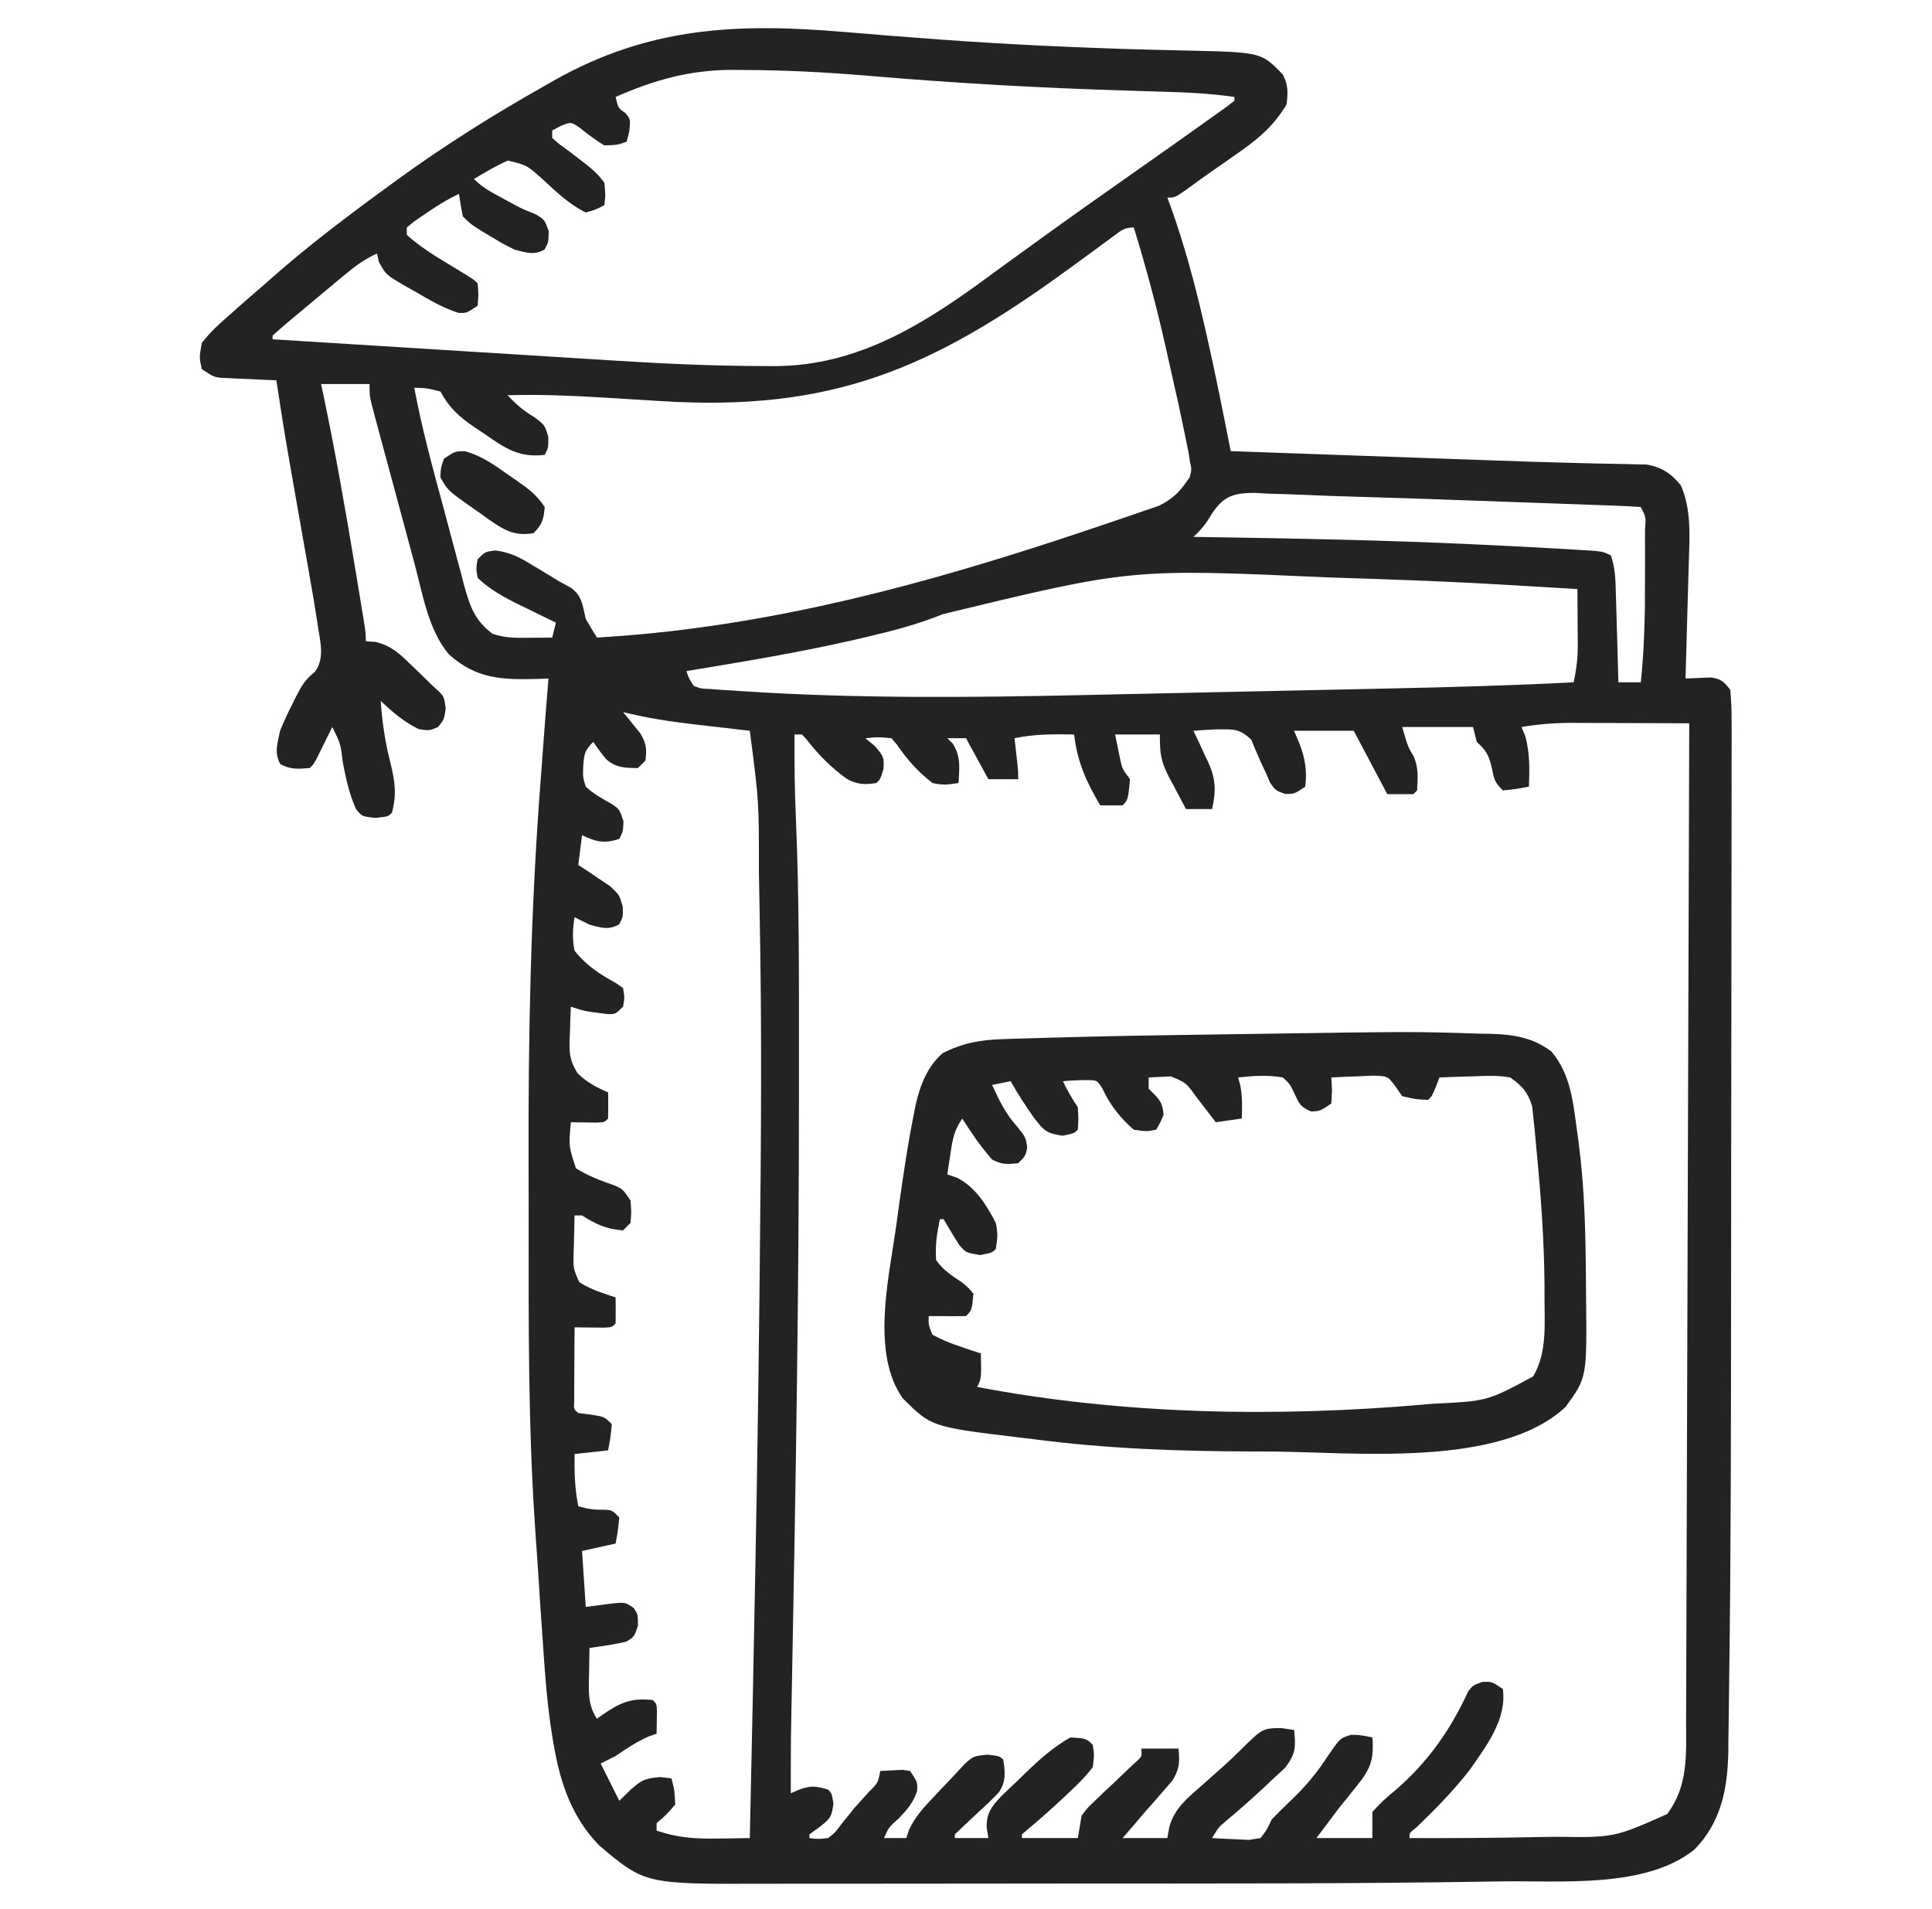 <svg width="83" height="82" viewBox="0 0 83 82" fill="none" xmlns="http://www.w3.org/2000/svg">
<path d="M36.318 1.377C39.068 1.61 41.817 1.819 44.574 1.952C44.703 1.958 44.832 1.964 44.965 1.971C46.331 2.036 47.697 2.088 49.065 2.125C49.183 2.128 49.301 2.132 49.423 2.135C49.974 2.15 50.524 2.163 51.075 2.173C54.187 2.246 54.187 2.246 55.114 3.203C55.347 3.67 55.333 3.963 55.274 4.484C54.689 5.462 53.983 6.027 53.052 6.667C52.927 6.754 52.803 6.842 52.675 6.932C52.43 7.104 52.185 7.274 51.939 7.444C51.608 7.675 51.283 7.913 50.959 8.152C50.469 8.488 50.469 8.488 50.149 8.488C50.205 8.641 50.262 8.793 50.32 8.95C50.883 10.528 51.312 12.122 51.691 13.753C51.735 13.944 51.779 14.135 51.825 14.332C52.206 16.008 52.54 17.693 52.872 19.379C54.566 19.439 56.261 19.499 57.956 19.559C58.897 19.592 59.838 19.625 60.779 19.658C61.084 19.669 61.39 19.68 61.695 19.691C62.447 19.717 63.199 19.744 63.951 19.771C65.279 19.819 66.608 19.864 67.937 19.894C68.155 19.899 68.373 19.905 68.592 19.91C68.984 19.92 69.376 19.928 69.769 19.933C69.939 19.938 70.109 19.942 70.285 19.946C70.503 19.95 70.503 19.95 70.725 19.954C71.375 20.059 71.802 20.34 72.21 20.85C72.669 21.881 72.586 23.038 72.552 24.144C72.548 24.288 72.544 24.431 72.54 24.58C72.528 25.035 72.514 25.49 72.501 25.945C72.492 26.256 72.484 26.566 72.475 26.877C72.455 27.634 72.433 28.391 72.411 29.148C72.509 29.143 72.608 29.137 72.709 29.132C72.839 29.127 72.968 29.123 73.101 29.118C73.23 29.113 73.358 29.107 73.49 29.102C73.943 29.16 74.051 29.277 74.333 29.629C74.379 30.122 74.396 30.582 74.391 31.075C74.392 31.299 74.392 31.299 74.393 31.529C74.394 32.033 74.392 32.538 74.39 33.043C74.39 33.404 74.39 33.765 74.391 34.127C74.391 35.113 74.389 36.099 74.387 37.084C74.384 38.124 74.384 39.163 74.384 40.203C74.384 41.957 74.381 43.712 74.378 45.467C74.374 47.252 74.372 49.037 74.371 50.823C74.371 50.931 74.371 51.04 74.371 51.152C74.371 51.371 74.371 51.591 74.371 51.81C74.371 51.918 74.371 52.026 74.371 52.138C74.371 52.3 74.371 52.3 74.371 52.465C74.37 54.292 74.368 56.118 74.366 57.945C74.365 58.553 74.365 59.162 74.364 59.77C74.362 62.429 74.353 65.088 74.333 67.746C74.331 67.946 74.33 68.146 74.328 68.353C74.318 69.578 74.305 70.804 74.288 72.03C74.283 72.414 74.279 72.799 74.275 73.183C74.27 73.715 74.262 74.247 74.253 74.779C74.252 74.933 74.251 75.087 74.25 75.246C74.217 76.854 73.939 78.288 72.786 79.457C70.697 81.129 67.067 80.781 64.532 80.817C64.353 80.82 64.174 80.823 63.99 80.826C58.007 80.923 52.023 80.909 46.04 80.909C44.706 80.909 43.373 80.91 42.039 80.913C40.733 80.915 39.428 80.916 38.123 80.916C37.351 80.915 36.58 80.916 35.808 80.918C35.088 80.919 34.368 80.919 33.648 80.918C33.386 80.918 33.124 80.918 32.863 80.919C27.717 80.937 27.717 80.937 25.75 79.282C24.577 78.076 24.081 76.633 23.797 75.001C23.776 74.884 23.756 74.766 23.735 74.644C23.503 73.243 23.406 71.835 23.313 70.419C23.295 70.164 23.276 69.908 23.258 69.653C23.206 68.924 23.161 68.195 23.116 67.466C23.08 66.907 23.039 66.349 22.999 65.79C22.686 61.296 22.708 56.795 22.712 52.292C22.713 51.524 22.711 50.756 22.708 49.989C22.69 44.544 22.798 39.13 23.213 33.698C23.242 33.319 23.27 32.94 23.298 32.561C23.381 31.423 23.468 30.286 23.563 29.148C23.403 29.154 23.242 29.16 23.077 29.165C21.576 29.203 20.471 29.172 19.291 28.114C18.407 27.086 18.154 25.506 17.815 24.235C17.759 24.026 17.702 23.818 17.645 23.609C17.528 23.175 17.411 22.741 17.295 22.306C17.146 21.75 16.996 21.194 16.845 20.637C16.728 20.208 16.612 19.779 16.497 19.349C16.415 19.044 16.332 18.739 16.25 18.435C16.201 18.25 16.151 18.066 16.101 17.876C16.057 17.713 16.013 17.551 15.969 17.383C15.876 16.977 15.876 16.977 15.876 16.496C15.188 16.496 14.501 16.496 13.793 16.496C13.838 16.707 13.883 16.918 13.929 17.136C14.41 19.446 14.818 21.766 15.205 24.093C15.23 24.246 15.256 24.398 15.282 24.555C15.354 24.992 15.427 25.428 15.498 25.865C15.52 25.997 15.542 26.13 15.565 26.267C15.715 27.189 15.715 27.189 15.715 27.547C15.923 27.56 15.923 27.56 16.134 27.573C16.812 27.741 17.185 28.091 17.667 28.568C17.792 28.687 17.792 28.687 17.92 28.808C18.148 29.026 18.373 29.247 18.598 29.469C18.744 29.601 18.744 29.601 18.892 29.735C19.079 29.949 19.079 29.949 19.149 30.43C19.079 30.91 19.079 30.91 18.818 31.23C18.438 31.391 18.438 31.391 17.988 31.321C17.349 31.007 16.871 30.594 16.356 30.109C16.416 31.027 16.55 31.889 16.776 32.782C16.968 33.569 17.05 34.133 16.837 34.914C16.676 35.074 16.676 35.074 16.136 35.134C15.555 35.074 15.555 35.074 15.3 34.763C15.005 34.121 14.871 33.483 14.734 32.792C14.631 31.944 14.631 31.944 14.274 31.23C14.218 31.344 14.162 31.458 14.104 31.575C14.032 31.722 13.959 31.87 13.884 32.021C13.811 32.168 13.739 32.315 13.664 32.466C13.473 32.832 13.473 32.832 13.313 32.992C12.823 33.035 12.479 33.062 12.042 32.822C11.769 32.324 11.922 31.936 12.032 31.391C12.197 30.991 12.364 30.621 12.562 30.239C12.61 30.143 12.657 30.047 12.706 29.947C12.935 29.496 13.113 29.179 13.52 28.87C13.99 28.247 13.73 27.49 13.633 26.746C13.538 26.104 13.428 25.465 13.314 24.826C13.283 24.648 13.252 24.471 13.22 24.288C13.121 23.726 13.022 23.164 12.923 22.602C12.824 22.041 12.726 21.48 12.627 20.92C12.566 20.573 12.505 20.226 12.444 19.878C12.236 18.7 12.05 17.519 11.872 16.336C11.585 16.324 11.585 16.324 11.293 16.312C11.042 16.3 10.791 16.288 10.54 16.276C10.415 16.271 10.289 16.266 10.159 16.261C10.038 16.255 9.916 16.248 9.791 16.242C9.624 16.235 9.624 16.235 9.453 16.227C9.149 16.176 9.149 16.176 8.669 15.855C8.558 15.355 8.558 15.355 8.669 14.734C9.04 14.244 9.486 13.855 9.95 13.453C10.046 13.366 10.142 13.28 10.241 13.19C10.567 12.9 10.899 12.616 11.231 12.332C11.385 12.196 11.539 12.059 11.698 11.919C13.287 10.521 14.966 9.254 16.676 8.008C16.874 7.863 16.874 7.863 17.076 7.716C19.11 6.238 21.214 4.92 23.403 3.684C23.529 3.612 23.655 3.54 23.784 3.466C27.89 1.141 31.697 0.983 36.318 1.377ZM26.446 4.164C26.558 4.644 26.558 4.644 26.866 4.855C27.087 5.125 27.087 5.125 27.036 5.636C27 5.784 26.964 5.933 26.926 6.086C26.536 6.226 26.536 6.226 25.965 6.246C25.578 6.013 25.234 5.755 24.884 5.47C24.52 5.231 24.52 5.231 24.079 5.416C23.962 5.478 23.844 5.541 23.723 5.605C23.723 5.711 23.723 5.817 23.723 5.926C24.019 6.189 24.019 6.189 24.394 6.456C25.578 7.36 25.578 7.36 25.965 7.848C26.015 8.378 26.015 8.378 25.965 8.809C25.615 8.999 25.615 8.999 25.165 9.129C24.433 8.762 23.882 8.23 23.288 7.678C22.633 7.095 22.633 7.095 21.821 6.897C21.31 7.122 20.84 7.401 20.36 7.688C20.721 8.049 21.071 8.237 21.521 8.478C21.678 8.564 21.836 8.65 21.998 8.738C22.458 8.985 22.458 8.985 23.023 9.209C23.403 9.449 23.403 9.449 23.573 9.93C23.563 10.41 23.563 10.41 23.393 10.72C22.926 10.976 22.633 10.853 22.122 10.73C21.619 10.481 21.619 10.481 21.121 10.18C20.955 10.081 20.789 9.982 20.618 9.88C20.2 9.609 20.2 9.609 19.88 9.289C19.816 8.971 19.761 8.65 19.719 8.328C19.19 8.576 18.719 8.877 18.238 9.209C18.095 9.306 17.952 9.404 17.805 9.504C17.697 9.592 17.589 9.679 17.477 9.77C17.477 9.875 17.477 9.981 17.477 10.09C18.053 10.607 18.697 11.005 19.359 11.401C20.342 11.994 20.342 11.994 20.52 12.172C20.56 12.642 20.56 12.642 20.52 13.133C20.04 13.453 20.04 13.453 19.696 13.441C19.028 13.225 18.451 12.887 17.848 12.532C17.724 12.463 17.6 12.394 17.473 12.323C16.574 11.799 16.574 11.799 16.273 11.239C16.247 11.124 16.222 11.009 16.196 10.891C15.647 11.135 15.226 11.458 14.764 11.842C14.612 11.969 14.459 12.095 14.302 12.226C14.22 12.295 14.139 12.363 14.055 12.433C13.776 12.667 13.495 12.9 13.216 13.133C13.024 13.293 12.833 13.453 12.642 13.613C12.504 13.729 12.504 13.729 12.363 13.847C12.142 14.032 11.927 14.223 11.711 14.414C11.711 14.467 11.711 14.52 11.711 14.574C14.056 14.722 16.401 14.868 18.746 15.013C19.835 15.08 20.925 15.148 22.014 15.216C23.069 15.283 24.124 15.348 25.179 15.413C25.578 15.437 25.976 15.462 26.375 15.488C28.495 15.623 30.608 15.718 32.733 15.724C32.918 15.725 33.104 15.726 33.295 15.727C36.904 15.715 39.777 13.871 42.599 11.784C43.07 11.437 43.545 11.095 44.02 10.752C44.262 10.578 44.504 10.403 44.746 10.227C46.005 9.316 47.276 8.421 48.547 7.527C50.439 6.197 50.439 6.197 52.321 4.855C52.46 4.755 52.599 4.655 52.742 4.553C52.838 4.477 52.933 4.402 53.032 4.324C53.032 4.271 53.032 4.219 53.032 4.164C52.02 4.019 51.024 3.967 50.003 3.941C49.65 3.93 49.297 3.919 48.945 3.908C48.76 3.903 48.574 3.897 48.383 3.891C44.68 3.778 40.994 3.572 37.302 3.255C35.522 3.105 33.753 3.013 31.966 3.006C31.787 3.005 31.608 3.003 31.424 3.002C29.611 3.009 28.098 3.44 26.446 4.164ZM47.821 10.157C47.706 10.242 47.591 10.325 47.473 10.412C47.286 10.55 47.286 10.55 47.096 10.69C46.833 10.883 46.569 11.075 46.305 11.267C46.171 11.365 46.037 11.463 45.899 11.564C40.022 15.847 35.728 17.699 28.348 17.227C27.587 17.179 26.826 17.133 26.064 17.087C25.885 17.076 25.705 17.066 25.52 17.055C24.279 16.983 23.045 16.944 21.801 16.977C22.175 17.368 22.481 17.64 22.953 17.918C23.403 18.258 23.403 18.258 23.553 18.758C23.563 19.219 23.563 19.219 23.403 19.539C22.295 19.674 21.691 19.251 20.8 18.628C20.672 18.543 20.544 18.458 20.411 18.371C19.733 17.909 19.319 17.545 18.919 16.816C18.342 16.673 18.342 16.673 17.797 16.656C18.123 18.404 18.591 20.11 19.056 21.824C19.158 22.204 19.259 22.584 19.359 22.964C19.504 23.515 19.653 24.066 19.802 24.617C19.868 24.871 19.868 24.871 19.936 25.131C20.189 26.046 20.39 26.647 21.161 27.227C21.709 27.409 22.136 27.402 22.712 27.397C22.901 27.395 23.09 27.394 23.285 27.392C23.429 27.39 23.574 27.389 23.723 27.387C23.802 27.07 23.802 27.07 23.883 26.746C23.708 26.661 23.532 26.576 23.351 26.488C23.118 26.374 22.885 26.26 22.652 26.145C22.537 26.09 22.421 26.034 22.302 25.977C21.647 25.654 21.056 25.331 20.52 24.824C20.45 24.404 20.45 24.404 20.52 24.023C20.84 23.703 20.84 23.703 21.27 23.645C21.925 23.717 22.384 23.974 22.932 24.314C23.028 24.371 23.124 24.428 23.223 24.487C23.498 24.651 23.771 24.817 24.044 24.984C24.195 25.066 24.346 25.148 24.502 25.233C25.013 25.579 25.023 26.001 25.165 26.586C25.319 26.856 25.478 27.124 25.645 27.387C32.268 27.007 38.581 25.419 44.864 23.383C44.986 23.343 45.108 23.304 45.234 23.263C45.992 23.016 46.748 22.764 47.503 22.506C47.743 22.424 47.983 22.343 48.224 22.263C48.559 22.151 48.892 22.036 49.226 21.919C49.416 21.854 49.606 21.788 49.802 21.721C50.446 21.391 50.706 21.099 51.11 20.5C51.197 20.167 51.197 20.167 51.122 19.835C51.1 19.697 51.078 19.559 51.056 19.416C51.021 19.246 50.986 19.075 50.95 18.898C50.928 18.791 50.906 18.683 50.884 18.572C50.722 17.776 50.547 16.983 50.366 16.19C50.27 15.771 50.177 15.351 50.083 14.931C49.692 13.188 49.235 11.476 48.708 9.77C48.289 9.77 48.157 9.91 47.821 10.157ZM51.945 22.258C51.752 22.58 51.545 22.809 51.27 23.062C51.481 23.066 51.691 23.069 51.908 23.072C55.715 23.131 59.519 23.204 63.322 23.383C63.538 23.393 63.538 23.393 63.758 23.403C64.667 23.446 65.576 23.492 66.485 23.543C66.665 23.553 66.665 23.553 66.848 23.563C67.187 23.582 67.525 23.602 67.864 23.623C68.15 23.64 68.15 23.64 68.442 23.658C68.887 23.703 68.887 23.703 69.208 23.863C69.394 24.423 69.402 24.887 69.418 25.477C69.422 25.586 69.425 25.696 69.428 25.809C69.439 26.158 69.448 26.507 69.458 26.856C69.465 27.093 69.472 27.33 69.479 27.567C69.496 28.148 69.512 28.728 69.528 29.309C69.845 29.309 70.162 29.309 70.489 29.309C70.645 27.845 70.674 26.394 70.67 24.924C70.669 24.549 70.67 24.173 70.671 23.797C70.671 23.558 70.671 23.32 70.67 23.081C70.671 22.912 70.671 22.912 70.671 22.741C70.714 22.216 70.714 22.216 70.489 21.781C70.093 21.752 69.701 21.732 69.304 21.719C69.18 21.714 69.056 21.71 68.928 21.705C68.513 21.689 68.097 21.675 67.682 21.66C67.391 21.65 67.1 21.64 66.809 21.629C66.195 21.607 65.581 21.585 64.966 21.564C64.345 21.542 63.723 21.52 63.101 21.497C61.477 21.437 59.852 21.382 58.228 21.337C57.481 21.316 56.736 21.289 55.99 21.255C55.492 21.234 54.995 21.221 54.497 21.206C54.326 21.197 54.154 21.187 53.978 21.176C52.921 21.157 52.496 21.339 51.945 22.258ZM40.514 26.38C39.438 26.817 38.338 27.104 37.206 27.367C37.026 27.409 36.845 27.452 36.659 27.496C34.289 28.037 31.887 28.432 29.489 28.828C29.599 29.154 29.599 29.154 29.809 29.469C30.127 29.584 30.127 29.584 30.507 29.596C30.654 29.607 30.8 29.619 30.952 29.631C31.113 29.64 31.274 29.649 31.441 29.659C31.694 29.677 31.694 29.677 31.952 29.695C36.81 30.011 41.661 29.964 46.525 29.858C47.006 29.847 47.487 29.837 47.968 29.826C49.105 29.802 50.243 29.778 51.38 29.753C52.542 29.727 53.705 29.703 54.867 29.678C55.875 29.657 56.884 29.635 57.892 29.613C58.49 29.6 59.087 29.587 59.685 29.575C62.327 29.519 64.967 29.446 67.606 29.309C67.719 28.77 67.785 28.28 67.782 27.729C67.781 27.587 67.781 27.445 67.78 27.299C67.779 27.153 67.778 27.007 67.776 26.856C67.775 26.633 67.775 26.633 67.774 26.404C67.772 26.038 67.769 25.671 67.766 25.305C67.05 25.261 66.334 25.219 65.618 25.177C65.376 25.162 65.135 25.148 64.894 25.133C62.489 24.988 60.084 24.898 57.676 24.824C57.452 24.817 57.228 24.81 57.004 24.802C48.601 24.423 48.601 24.423 40.514 26.38ZM26.766 30.59C26.835 30.673 26.905 30.756 26.976 30.842C27.066 30.954 27.155 31.065 27.247 31.18C27.336 31.29 27.425 31.4 27.517 31.513C27.767 31.94 27.792 32.184 27.727 32.672C27.621 32.778 27.516 32.883 27.407 32.992C26.861 32.992 26.454 32.983 26.034 32.606C25.839 32.37 25.661 32.121 25.485 31.871C25.097 32.259 25.091 32.415 25.055 32.952C25.04 33.387 25.04 33.387 25.165 33.793C25.511 34.105 25.866 34.308 26.274 34.534C26.606 34.754 26.606 34.754 26.786 35.274C26.766 35.715 26.766 35.715 26.606 36.035C25.967 36.248 25.603 36.166 25.005 35.875C24.952 36.298 24.899 36.721 24.844 37.156C25.032 37.278 25.032 37.278 25.224 37.403C25.386 37.513 25.548 37.623 25.715 37.737C25.958 37.898 25.958 37.898 26.205 38.063C26.606 38.438 26.606 38.438 26.752 38.942C26.766 39.398 26.766 39.398 26.596 39.709C26.129 39.965 25.828 39.852 25.325 39.719C25.11 39.615 24.895 39.509 24.684 39.398C24.602 39.9 24.58 40.34 24.684 40.84C25.163 41.452 25.768 41.854 26.446 42.221C26.552 42.294 26.657 42.367 26.766 42.441C26.836 42.852 26.836 42.852 26.766 43.242C26.446 43.562 26.446 43.562 26.116 43.564C25.928 43.539 25.928 43.539 25.735 43.513C25.547 43.489 25.547 43.489 25.355 43.464C25.005 43.402 25.005 43.402 24.524 43.242C24.507 43.626 24.494 44.009 24.484 44.393C24.476 44.555 24.476 44.555 24.468 44.72C24.456 45.296 24.505 45.614 24.814 46.105C25.217 46.496 25.613 46.704 26.125 46.926C26.132 47.299 26.132 47.673 26.125 48.047C25.965 48.207 25.965 48.207 25.634 48.223C25.437 48.22 25.437 48.22 25.235 48.217C25.036 48.215 25.036 48.215 24.834 48.213C24.68 48.21 24.68 48.21 24.524 48.207C24.43 49.238 24.43 49.238 24.744 50.189C25.273 50.516 25.82 50.722 26.407 50.925C26.766 51.09 26.766 51.09 27.087 51.57C27.127 52.061 27.127 52.061 27.087 52.531C26.928 52.69 26.928 52.69 26.766 52.852C26.053 52.804 25.599 52.591 25.005 52.211C24.899 52.211 24.793 52.211 24.684 52.211C24.671 52.628 24.662 53.045 24.654 53.462C24.65 53.58 24.646 53.699 24.642 53.82C24.625 54.484 24.625 54.484 24.884 55.079C25.195 55.273 25.489 55.405 25.835 55.524C25.95 55.564 26.064 55.605 26.183 55.646C26.269 55.675 26.356 55.704 26.446 55.734C26.453 56.108 26.452 56.482 26.446 56.855C26.286 57.016 26.286 57.016 25.92 57.031C25.7 57.029 25.7 57.029 25.475 57.026C25.328 57.024 25.18 57.023 25.029 57.021C24.858 57.019 24.858 57.019 24.684 57.016C24.68 57.599 24.677 58.183 24.674 58.767C24.673 58.934 24.671 59.101 24.67 59.273C24.669 59.431 24.669 59.589 24.669 59.753C24.668 59.9 24.667 60.046 24.666 60.197C24.646 60.536 24.646 60.536 24.844 60.699C25.026 60.722 25.208 60.745 25.395 60.769C25.965 60.859 25.965 60.859 26.286 61.18C26.226 61.76 26.226 61.76 26.125 62.301C25.65 62.354 25.174 62.407 24.684 62.461C24.671 63.235 24.692 63.94 24.844 64.703C25.219 64.814 25.512 64.863 25.905 64.853C26.286 64.863 26.286 64.863 26.606 65.184C26.546 65.764 26.546 65.764 26.446 66.305C25.732 66.463 25.732 66.463 25.005 66.625C25.057 67.418 25.11 68.211 25.165 69.027C25.445 68.991 25.726 68.955 26.015 68.917C26.844 68.81 26.844 68.81 27.224 69.074C27.407 69.348 27.407 69.348 27.407 69.838C27.247 70.309 27.247 70.309 26.906 70.519C26.382 70.644 25.858 70.716 25.325 70.789C25.316 71.176 25.31 71.563 25.305 71.95C25.302 72.059 25.299 72.169 25.297 72.281C25.291 72.881 25.312 73.323 25.645 73.832C25.725 73.774 25.804 73.716 25.886 73.657C26.63 73.149 27.117 72.917 28.047 73.031C28.208 73.191 28.208 73.191 28.223 73.487C28.218 73.816 28.213 74.144 28.208 74.473C28.039 74.532 28.039 74.532 27.867 74.593C27.347 74.819 26.914 75.115 26.446 75.434C26.235 75.539 26.023 75.645 25.805 75.754C26.202 76.547 26.202 76.547 26.606 77.356C26.849 77.118 26.849 77.118 27.096 76.875C27.573 76.461 27.697 76.397 28.358 76.335C28.52 76.354 28.681 76.374 28.848 76.394C28.978 76.905 28.978 76.905 29.008 77.516C28.618 77.966 28.618 77.966 28.208 78.316C28.208 78.422 28.208 78.528 28.208 78.637C29.108 78.944 29.893 78.997 30.84 78.977C31.039 78.975 31.039 78.975 31.241 78.973C31.565 78.969 31.888 78.963 32.212 78.957C32.383 71.155 32.544 63.353 32.627 55.55C32.632 55.09 32.637 54.631 32.642 54.171C32.696 49.142 32.735 44.114 32.632 39.085C32.622 38.556 32.612 38.028 32.603 37.499C32.607 34.426 32.607 34.426 32.212 31.391C32.098 31.378 31.984 31.365 31.867 31.352C31.344 31.292 30.822 31.231 30.3 31.17C30.121 31.15 29.942 31.13 29.758 31.109C28.742 30.99 27.76 30.832 26.766 30.59ZM65.364 31.23C65.417 31.356 65.469 31.482 65.524 31.611C65.728 32.35 65.711 33.031 65.684 33.793C65.144 33.893 65.144 33.893 64.563 33.953C64.21 33.6 64.185 33.474 64.093 33.002C63.973 32.475 63.855 32.23 63.442 31.871C63.389 31.66 63.336 31.448 63.282 31.23C62.278 31.23 61.273 31.23 60.239 31.23C60.493 32.102 60.493 32.102 60.739 32.502C60.946 32.99 60.909 33.43 60.88 33.953C60.827 34.006 60.774 34.059 60.719 34.113C60.349 34.113 59.979 34.113 59.598 34.113C59.123 33.215 58.647 32.316 58.157 31.391C57.311 31.391 56.465 31.391 55.594 31.391C55.674 31.579 55.753 31.767 55.834 31.961C56.07 32.592 56.156 33.115 56.075 33.793C55.594 34.113 55.594 34.113 55.19 34.1C54.794 33.953 54.794 33.953 54.563 33.621C54.474 33.414 54.474 33.414 54.383 33.202C54.281 32.987 54.281 32.987 54.177 32.766C54.031 32.437 53.89 32.104 53.752 31.771C53.233 31.278 52.975 31.334 52.271 31.331C51.937 31.346 51.603 31.365 51.27 31.391C51.341 31.54 51.413 31.688 51.486 31.842C51.578 32.042 51.669 32.242 51.761 32.442C51.808 32.539 51.855 32.637 51.904 32.737C52.235 33.474 52.247 33.972 52.071 34.754C51.701 34.754 51.331 34.754 50.95 34.754C50.761 34.401 50.574 34.048 50.389 33.693C50.336 33.594 50.282 33.495 50.227 33.393C49.864 32.688 49.829 32.389 49.829 31.551C49.194 31.551 48.56 31.551 47.907 31.551C47.953 31.779 47.999 32.007 48.047 32.242C48.073 32.37 48.099 32.498 48.126 32.63C48.218 33.033 48.218 33.033 48.547 33.473C48.459 34.362 48.459 34.362 48.227 34.594C47.907 34.6 47.586 34.601 47.266 34.594C46.664 33.57 46.286 32.748 46.145 31.551C45.273 31.535 44.441 31.53 43.583 31.711C43.6 31.861 43.6 31.861 43.618 32.015C43.633 32.146 43.647 32.277 43.663 32.412C43.678 32.542 43.692 32.672 43.708 32.806C43.743 33.152 43.743 33.152 43.743 33.473C43.32 33.473 42.897 33.473 42.462 33.473C41.986 32.601 41.986 32.601 41.501 31.711C41.236 31.711 40.972 31.711 40.7 31.711C40.779 31.79 40.858 31.869 40.94 31.951C41.288 32.53 41.214 32.964 41.18 33.633C40.736 33.707 40.489 33.739 40.059 33.633C39.458 33.172 38.958 32.62 38.537 31.991C38.458 31.899 38.379 31.806 38.297 31.711C37.717 31.657 37.717 31.657 37.176 31.711C37.312 31.823 37.447 31.936 37.587 32.051C37.977 32.512 37.977 32.512 37.957 33.032C37.817 33.473 37.817 33.473 37.657 33.633C37.164 33.717 36.823 33.703 36.381 33.458C35.703 32.968 35.162 32.423 34.65 31.762C34.585 31.692 34.52 31.623 34.454 31.551C34.348 31.551 34.242 31.551 34.133 31.551C34.125 32.728 34.138 33.902 34.189 35.078C34.336 38.505 34.325 41.934 34.324 45.363C34.324 45.91 34.324 46.458 34.324 47.005C34.325 55.448 34.184 63.889 34.022 72.33C34.019 72.504 34.016 72.678 34.012 72.858C34.006 73.177 34 73.496 33.993 73.814C33.973 74.888 33.97 75.961 33.973 77.035C34.096 76.981 34.219 76.927 34.346 76.872C34.839 76.691 35.08 76.724 35.575 76.875C35.735 77.035 35.735 77.035 35.805 77.476C35.727 78.052 35.681 78.102 35.255 78.447C35.096 78.562 34.937 78.678 34.774 78.797C34.774 78.85 34.774 78.903 34.774 78.957C35.152 79.004 35.152 79.004 35.575 78.957C35.874 78.726 35.874 78.726 36.115 78.397C36.209 78.281 36.303 78.164 36.4 78.045C36.546 77.862 36.546 77.862 36.696 77.676C36.905 77.442 37.115 77.208 37.327 76.975C37.721 76.584 37.721 76.584 37.817 76.074C38.124 76.059 38.124 76.059 38.438 76.044C38.553 76.039 38.668 76.033 38.787 76.027C38.889 76.043 38.992 76.058 39.098 76.074C39.419 76.555 39.419 76.555 39.399 76.938C39.226 77.45 38.979 77.725 38.608 78.116C38.189 78.484 38.189 78.484 37.977 78.957C38.294 78.957 38.611 78.957 38.938 78.957C38.973 78.845 39.009 78.732 39.045 78.617C39.308 78.049 39.682 77.642 40.109 77.195C40.185 77.114 40.261 77.033 40.339 76.949C40.49 76.787 40.643 76.627 40.796 76.468C41.014 76.241 41.227 76.009 41.44 75.778C41.821 75.434 41.821 75.434 42.421 75.374C42.942 75.434 42.942 75.434 43.102 75.594C43.183 76.132 43.225 76.536 42.906 76.999C42.635 77.286 42.355 77.552 42.061 77.816C41.713 78.142 41.366 78.469 41.02 78.797C41.02 78.85 41.02 78.903 41.02 78.957C41.496 78.957 41.971 78.957 42.462 78.957C42.436 78.799 42.411 78.641 42.385 78.478C42.386 77.883 42.588 77.619 42.988 77.188C43.217 76.964 43.449 76.743 43.683 76.525C43.797 76.413 43.911 76.301 44.029 76.186C44.641 75.595 45.242 75.053 45.985 74.633C46.671 74.679 46.671 74.679 46.946 74.953C47.012 75.384 47.012 75.384 46.946 75.914C46.657 76.279 46.394 76.565 46.055 76.875C45.968 76.959 45.88 77.042 45.79 77.128C45.18 77.707 44.546 78.256 43.903 78.797C43.903 78.85 43.903 78.903 43.903 78.957C44.696 78.957 45.488 78.957 46.305 78.957C46.358 78.64 46.411 78.323 46.465 77.996C46.719 77.657 46.719 77.657 47.042 77.353C47.157 77.242 47.272 77.131 47.39 77.016C47.511 76.904 47.632 76.791 47.757 76.675C47.996 76.448 48.235 76.22 48.473 75.992C48.633 75.842 48.633 75.842 48.795 75.69C49.064 75.452 49.064 75.452 49.028 75.113C49.556 75.113 50.085 75.113 50.63 75.113C50.687 75.711 50.676 76.001 50.348 76.514C50.223 76.656 50.098 76.799 49.969 76.945C49.773 77.172 49.773 77.172 49.573 77.403C49.382 77.617 49.382 77.617 49.188 77.836C48.998 78.059 48.807 78.283 48.617 78.507C48.489 78.655 48.36 78.804 48.227 78.957C48.861 78.957 49.495 78.957 50.149 78.957C50.178 78.795 50.208 78.633 50.238 78.466C50.465 77.676 50.996 77.251 51.6 76.725C51.709 76.628 51.818 76.531 51.929 76.431C52.145 76.239 52.361 76.047 52.578 75.856C52.828 75.633 53.068 75.4 53.306 75.164C54.244 74.241 54.244 74.241 55.044 74.232C55.225 74.259 55.407 74.285 55.594 74.312C55.674 75.034 55.668 75.338 55.219 75.924C55.053 76.084 54.885 76.241 54.713 76.394C54.626 76.477 54.539 76.56 54.449 76.645C53.861 77.199 53.257 77.736 52.635 78.252C52.351 78.496 52.351 78.496 52.071 78.957C52.408 78.979 52.745 78.994 53.082 79.007C53.27 79.016 53.457 79.026 53.651 79.035C53.816 79.009 53.982 78.984 54.153 78.957C54.425 78.602 54.425 78.602 54.633 78.156C54.904 77.876 55.181 77.603 55.464 77.335C56.094 76.735 56.589 76.138 57.066 75.404C57.573 74.664 57.573 74.664 58.04 74.523C58.397 74.523 58.397 74.523 58.958 74.633C59.035 75.568 58.885 75.981 58.297 76.705C58.166 76.869 58.036 77.033 57.901 77.202C57.774 77.359 57.647 77.515 57.516 77.676C57.325 77.928 57.134 78.182 56.946 78.436C56.817 78.608 56.688 78.78 56.555 78.957C57.348 78.957 58.141 78.957 58.958 78.957C58.958 78.587 58.958 78.217 58.958 77.836C59.271 77.483 59.544 77.224 59.908 76.935C61.314 75.734 62.303 74.336 63.079 72.648C63.282 72.391 63.282 72.391 63.675 72.253C64.083 72.231 64.083 72.231 64.563 72.551C64.742 73.855 63.854 75.003 63.139 76.029C62.449 76.918 61.673 77.707 60.864 78.487C60.54 78.743 60.54 78.743 60.559 78.957C62.37 78.964 64.18 78.954 65.991 78.915C66.255 78.91 66.52 78.905 66.784 78.902C69.349 78.937 69.349 78.937 71.62 77.926C72.535 76.716 72.435 75.385 72.436 73.923C72.437 73.739 72.438 73.556 72.438 73.367C72.441 72.753 72.442 72.139 72.444 71.525C72.445 71.084 72.447 70.644 72.448 70.204C72.452 69.256 72.455 68.308 72.457 67.36C72.461 65.99 72.465 64.619 72.47 63.249C72.478 61.026 72.485 58.802 72.491 56.578C72.498 54.419 72.504 52.259 72.511 50.1C72.512 49.9 72.512 49.9 72.513 49.696C72.515 49.028 72.517 48.36 72.519 47.692C72.537 42.151 72.555 36.611 72.571 31.07C71.725 31.066 70.879 31.063 70.032 31.061C69.745 31.061 69.457 31.06 69.17 31.058C68.755 31.056 68.34 31.055 67.926 31.055C67.798 31.054 67.671 31.053 67.54 31.052C66.797 31.052 66.096 31.107 65.364 31.23Z" fill="#232323"/>
<path d="M63.59 44.403C63.825 44.407 63.825 44.407 64.063 44.41C65.041 44.443 65.845 44.567 66.644 45.164C67.504 46.173 67.589 47.419 67.765 48.687C67.79 48.868 67.79 48.868 67.816 49.052C68.076 51.016 68.12 52.986 68.132 54.964C68.134 55.235 68.136 55.505 68.14 55.776C68.174 59.182 68.174 59.182 67.254 60.439C64.406 63.097 58.053 62.361 54.482 62.351C54.172 62.35 54.172 62.35 53.855 62.35C50.669 62.344 47.542 62.235 44.382 61.82C44.218 61.801 44.053 61.781 43.884 61.761C40.014 61.297 40.014 61.297 38.776 60.059C37.415 58.114 38.184 54.91 38.496 52.701C38.533 52.433 38.57 52.164 38.606 51.896C38.796 50.531 38.994 49.167 39.267 47.817C39.289 47.704 39.311 47.592 39.334 47.477C39.52 46.636 39.835 45.818 40.497 45.24C41.386 44.793 42.127 44.667 43.112 44.636C43.402 44.627 43.402 44.627 43.698 44.617C43.907 44.611 44.116 44.605 44.332 44.599C44.553 44.592 44.775 44.586 44.996 44.579C47.399 44.508 49.802 44.471 52.205 44.438C52.667 44.432 53.13 44.425 53.593 44.417C60.709 44.31 60.709 44.31 63.59 44.403ZM49.347 46.285C49.347 46.444 49.347 46.602 49.347 46.766C49.423 46.842 49.499 46.917 49.577 46.996C49.877 47.296 49.949 47.465 49.987 47.887C49.837 48.247 49.837 48.247 49.667 48.527C49.257 48.607 49.257 48.607 48.706 48.527C48.129 48.026 47.683 47.459 47.365 46.766C47.136 46.409 47.136 46.409 46.756 46.397C46.388 46.395 46.029 46.411 45.663 46.445C45.856 46.845 46.056 47.195 46.304 47.566C46.334 48.067 46.334 48.067 46.304 48.527C46.144 48.687 46.144 48.687 45.643 48.788C44.925 48.672 44.852 48.568 44.422 48.017C44.064 47.508 43.72 46.991 43.421 46.445C43.157 46.498 42.892 46.551 42.62 46.605C42.93 47.271 43.203 47.854 43.701 48.397C44.062 48.848 44.062 48.848 44.132 49.288C44.062 49.648 44.062 49.648 43.741 49.969C43.235 50.019 43.062 50.032 42.62 49.809C42.133 49.259 41.732 48.666 41.339 48.047C40.989 48.572 40.931 48.901 40.838 49.518C40.798 49.779 40.798 49.779 40.757 50.046C40.738 50.179 40.718 50.312 40.698 50.449C40.901 50.519 40.901 50.519 41.109 50.589C41.906 50.989 42.377 51.761 42.78 52.531C42.875 52.964 42.856 53.208 42.78 53.652C42.62 53.812 42.62 53.812 42.11 53.913C41.499 53.812 41.499 53.812 41.217 53.491C41.046 53.227 40.882 52.959 40.724 52.686C40.632 52.53 40.632 52.53 40.538 52.371C40.485 52.371 40.432 52.371 40.378 52.371C40.252 52.967 40.168 53.524 40.218 54.133C40.524 54.566 40.9 54.806 41.339 55.094C41.619 55.333 41.619 55.333 41.819 55.574C41.752 56.282 41.752 56.282 41.499 56.535C41.125 56.542 40.752 56.541 40.378 56.535C40.219 56.535 40.061 56.535 39.897 56.535C39.889 56.923 39.889 56.923 40.058 57.336C40.444 57.54 40.769 57.683 41.179 57.816C41.36 57.879 41.542 57.942 41.729 58.007C41.865 58.049 42 58.092 42.14 58.137C42.16 59.218 42.16 59.218 41.979 59.578C48.262 60.775 54.87 60.885 61.228 60.329C61.338 60.319 61.449 60.31 61.562 60.3C63.895 60.188 63.895 60.188 65.863 59.128C66.466 58.102 66.354 56.933 66.353 55.774C66.353 55.592 66.353 55.41 66.353 55.222C66.339 53.248 66.193 51.292 66.003 49.328C65.992 49.201 65.981 49.073 65.969 48.942C65.941 48.627 65.907 48.312 65.873 47.997C65.855 47.836 65.838 47.674 65.82 47.508C65.623 46.901 65.403 46.656 64.882 46.285C64.353 46.191 63.845 46.209 63.31 46.235C63.169 46.239 63.027 46.242 62.881 46.246C62.534 46.255 62.186 46.27 61.839 46.285C61.789 46.414 61.74 46.543 61.689 46.675C61.519 47.086 61.519 47.086 61.358 47.246C60.828 47.226 60.828 47.226 60.237 47.086C60.145 46.952 60.053 46.818 59.958 46.68C59.618 46.224 59.618 46.224 59.008 46.207C58.791 46.212 58.573 46.222 58.355 46.235C58.188 46.24 58.188 46.24 58.017 46.246C57.743 46.255 57.468 46.27 57.194 46.285C57.204 46.463 57.214 46.642 57.224 46.826C57.209 47.113 57.209 47.113 57.194 47.406C56.714 47.727 56.714 47.727 56.333 47.746C55.824 47.528 55.813 47.4 55.583 46.916C55.405 46.554 55.405 46.554 55.112 46.285C54.46 46.17 53.846 46.21 53.19 46.285C53.23 46.425 53.23 46.425 53.27 46.568C53.382 47.063 53.36 47.541 53.35 48.047C52.981 48.1 52.611 48.153 52.229 48.207C52.154 48.108 52.079 48.01 52.001 47.908C51.852 47.714 51.852 47.714 51.699 47.516C51.551 47.324 51.551 47.324 51.401 47.128C50.959 46.512 50.959 46.512 50.301 46.238C50.187 46.244 50.074 46.249 49.957 46.255C49.756 46.265 49.554 46.275 49.347 46.285Z" fill="#232323"/>
<path d="M19.986 19.385C20.707 19.593 21.235 19.967 21.841 20.4C21.956 20.479 22.071 20.558 22.19 20.64C22.706 21.001 23.048 21.249 23.402 21.781C23.35 22.313 23.305 22.519 22.922 22.902C22.097 23.046 21.642 22.761 20.989 22.308C20.877 22.226 20.765 22.145 20.65 22.062C20.536 21.983 20.422 21.904 20.305 21.823C19.234 21.068 19.234 21.068 18.918 20.5C18.938 20.08 18.938 20.08 19.078 19.699C19.559 19.379 19.559 19.379 19.986 19.385Z" fill="#232323"/>
</svg>
